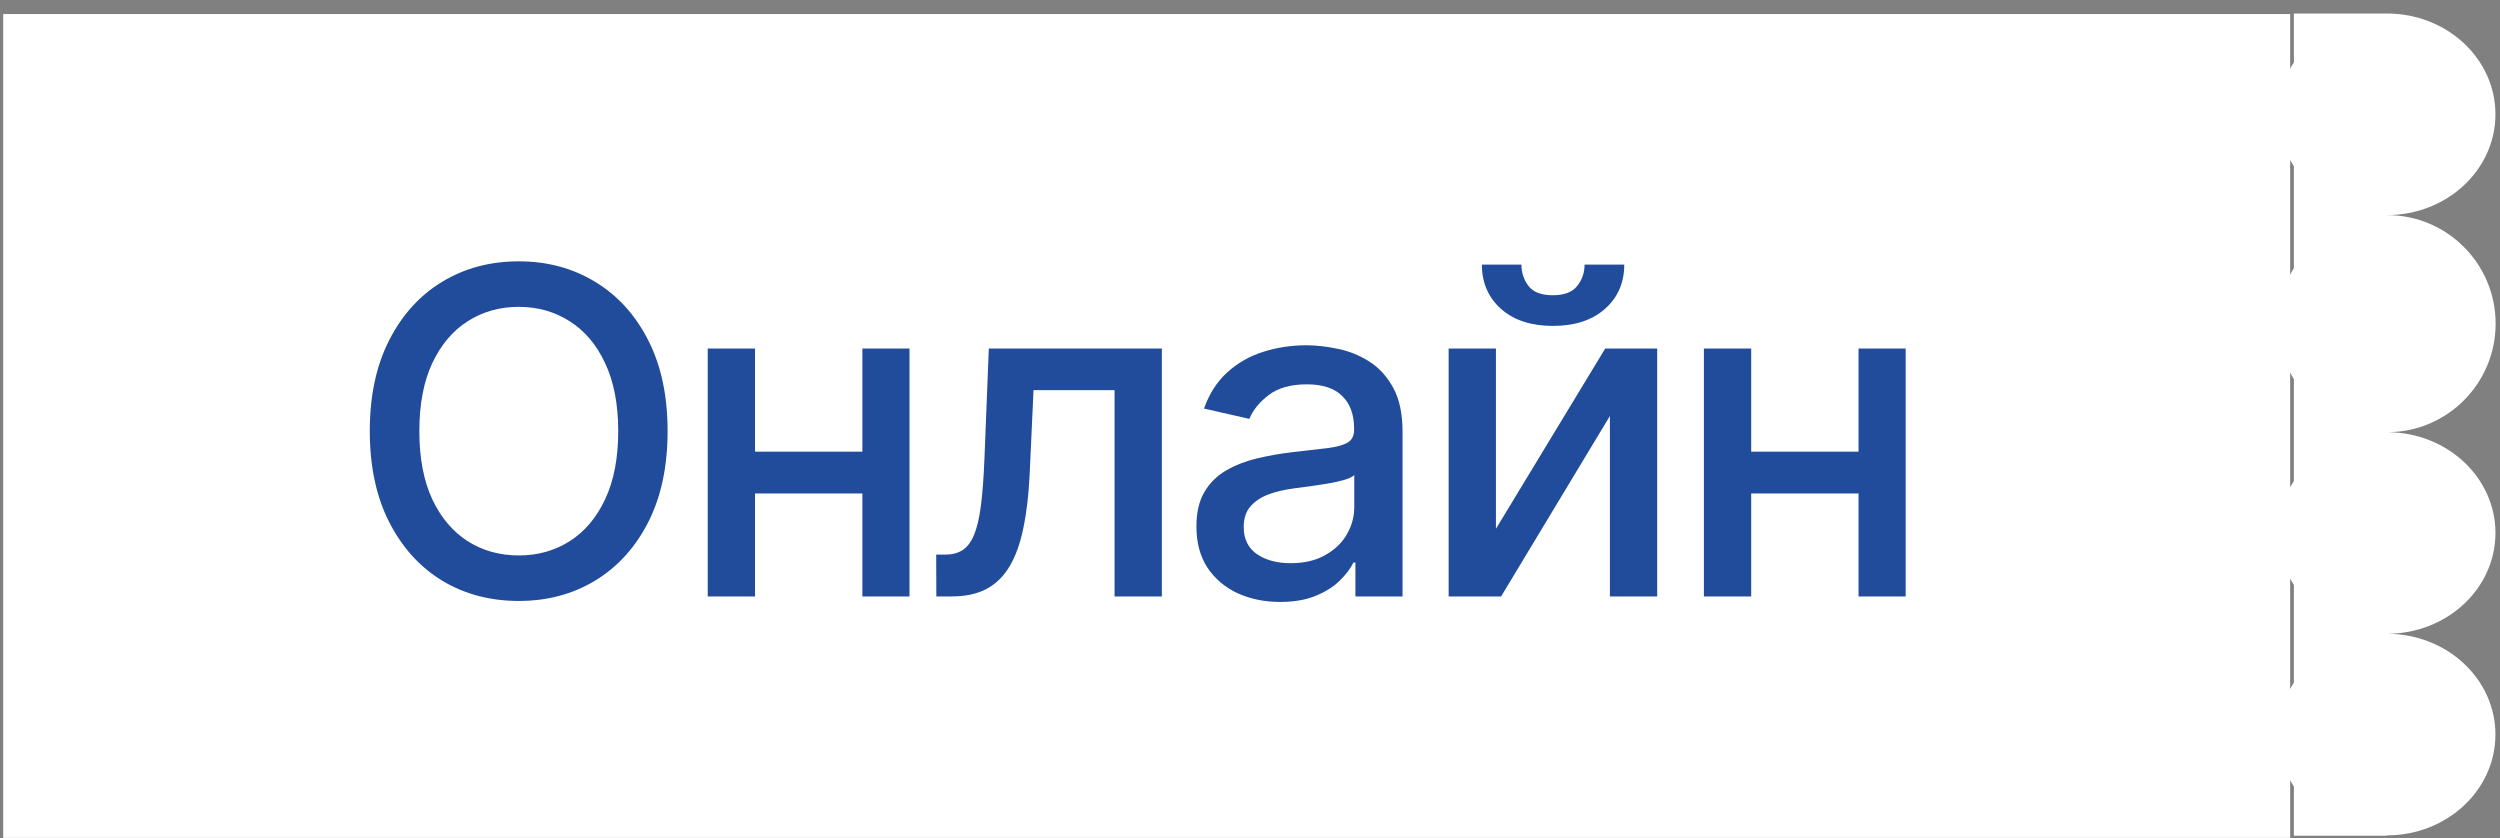 <svg width="176" height="59" viewBox="0 0 176 59" fill="none" xmlns="http://www.w3.org/2000/svg">
<rect x="0" y="0" width="176" height="59" fill="#808080" stroke="none"/>
<rect width="161" height="58" transform="translate(0.227 0.989)" fill="white"/>
<path d="M46.999 30.353C46.999 32.838 46.545 34.974 45.636 36.762C44.727 38.542 43.48 39.913 41.897 40.876C40.321 41.83 38.53 42.307 36.522 42.307C34.507 42.307 32.708 41.83 31.124 40.876C29.549 39.913 28.306 38.538 27.397 36.751C26.488 34.963 26.033 32.83 26.033 30.353C26.033 27.868 26.488 25.735 27.397 23.955C28.306 22.167 29.549 20.796 31.124 19.841C32.708 18.879 34.507 18.398 36.522 18.398C38.53 18.398 40.321 18.879 41.897 19.841C43.48 20.796 44.727 22.167 45.636 23.955C46.545 25.735 46.999 27.868 46.999 30.353ZM43.522 30.353C43.522 28.459 43.215 26.864 42.602 25.569C41.995 24.266 41.162 23.281 40.102 22.614C39.048 21.94 37.855 21.603 36.522 21.603C35.181 21.603 33.984 21.94 32.931 22.614C31.878 23.281 31.045 24.266 30.431 25.569C29.825 26.864 29.522 28.459 29.522 30.353C29.522 32.247 29.825 33.845 30.431 35.148C31.045 36.444 31.878 37.429 32.931 38.103C33.984 38.77 35.181 39.103 36.522 39.103C37.855 39.103 39.048 38.77 40.102 38.103C41.162 37.429 41.995 36.444 42.602 35.148C43.215 33.845 43.522 32.247 43.522 30.353ZM61.654 31.796V34.739H52.199V31.796H61.654ZM53.154 24.535V41.989H49.824V24.535H53.154ZM64.029 24.535V41.989H60.711V24.535H64.029ZM65.919 41.989L65.908 39.046H66.533C67.018 39.046 67.423 38.944 67.749 38.739C68.082 38.527 68.355 38.171 68.567 37.671C68.779 37.171 68.942 36.482 69.056 35.603C69.169 34.717 69.253 33.603 69.306 32.262L69.613 24.535H81.794V41.989H78.465V27.466H72.76L72.488 33.398C72.419 34.838 72.272 36.095 72.044 37.171C71.825 38.247 71.503 39.145 71.079 39.864C70.654 40.576 70.109 41.111 69.442 41.467C68.775 41.815 67.965 41.989 67.01 41.989H65.919ZM90.125 42.376C89.019 42.376 88.019 42.171 87.125 41.762C86.231 41.345 85.523 40.743 85 39.955C84.485 39.167 84.228 38.201 84.228 37.057C84.228 36.073 84.417 35.262 84.796 34.626C85.174 33.989 85.686 33.486 86.33 33.114C86.974 32.743 87.693 32.463 88.489 32.273C89.284 32.084 90.095 31.94 90.921 31.841C91.966 31.72 92.815 31.622 93.466 31.546C94.118 31.463 94.591 31.33 94.887 31.148C95.182 30.966 95.33 30.671 95.33 30.262V30.182C95.33 29.19 95.049 28.421 94.489 27.876C93.936 27.33 93.11 27.057 92.012 27.057C90.868 27.057 89.966 27.311 89.307 27.819C88.656 28.319 88.205 28.876 87.955 29.489L84.762 28.762C85.14 27.701 85.693 26.845 86.421 26.194C87.156 25.535 88 25.057 88.955 24.762C89.909 24.459 90.913 24.307 91.966 24.307C92.663 24.307 93.402 24.391 94.182 24.557C94.97 24.716 95.705 25.012 96.387 25.444C97.076 25.876 97.64 26.493 98.08 27.296C98.519 28.091 98.739 29.126 98.739 30.398V41.989H95.421V39.603H95.284C95.065 40.042 94.735 40.474 94.296 40.898C93.856 41.323 93.292 41.675 92.603 41.955C91.913 42.236 91.087 42.376 90.125 42.376ZM90.864 39.648C91.803 39.648 92.606 39.463 93.273 39.092C93.947 38.72 94.459 38.236 94.807 37.637C95.163 37.031 95.341 36.383 95.341 35.694V33.444C95.22 33.565 94.985 33.679 94.637 33.785C94.296 33.883 93.906 33.97 93.466 34.046C93.027 34.114 92.599 34.179 92.182 34.239C91.765 34.292 91.417 34.338 91.137 34.376C90.478 34.459 89.875 34.599 89.33 34.796C88.792 34.993 88.36 35.277 88.034 35.648C87.716 36.012 87.557 36.497 87.557 37.103C87.557 37.944 87.868 38.58 88.489 39.012C89.11 39.436 89.902 39.648 90.864 39.648ZM105.314 37.228L113.007 24.535H116.666V41.989H113.337V29.285L105.678 41.989H101.984V24.535H105.314V37.228ZM111.553 18.626H114.348C114.348 19.906 113.893 20.948 112.984 21.751C112.083 22.546 110.863 22.944 109.325 22.944C107.795 22.944 106.579 22.546 105.678 21.751C104.776 20.948 104.325 19.906 104.325 18.626H107.109C107.109 19.194 107.276 19.698 107.609 20.137C107.943 20.569 108.515 20.785 109.325 20.785C110.121 20.785 110.689 20.569 111.03 20.137C111.378 19.705 111.553 19.201 111.553 18.626ZM131.784 31.796V34.739H122.329V31.796H131.784ZM123.284 24.535V41.989H119.954V24.535H123.284ZM134.159 24.535V41.989H130.841V24.535H134.159Z" fill="#214C9B"/>
<path fill-rule="evenodd" clip-rule="evenodd" d="M175.679 8.047C175.679 11.965 172.259 15.141 168.04 15.143V15.143L168.051 15.143C172.271 15.143 175.692 18.565 175.692 22.785C175.692 26.984 172.306 30.392 168.115 30.426C172.3 30.464 175.68 33.626 175.68 37.522C175.68 41.435 172.269 44.609 168.057 44.618C172.268 44.628 175.678 47.801 175.678 51.713C175.678 55.631 172.259 58.807 168.04 58.809V58.837H161.49V55.376C160.795 54.306 160.395 53.053 160.395 51.713C160.395 50.373 160.795 49.12 161.49 48.051V41.181C160.796 40.112 160.397 38.86 160.397 37.522C160.397 36.183 160.796 34.931 161.49 33.863V26.705C160.804 25.559 160.409 24.218 160.409 22.785C160.409 21.352 160.804 20.011 161.49 18.865V11.708C160.795 10.639 160.396 9.387 160.396 8.047C160.396 6.707 160.795 5.455 161.49 4.386V0.951H167.988L168.037 0.951C172.258 0.951 175.679 4.128 175.679 8.047Z" fill="white"/>
</svg>
